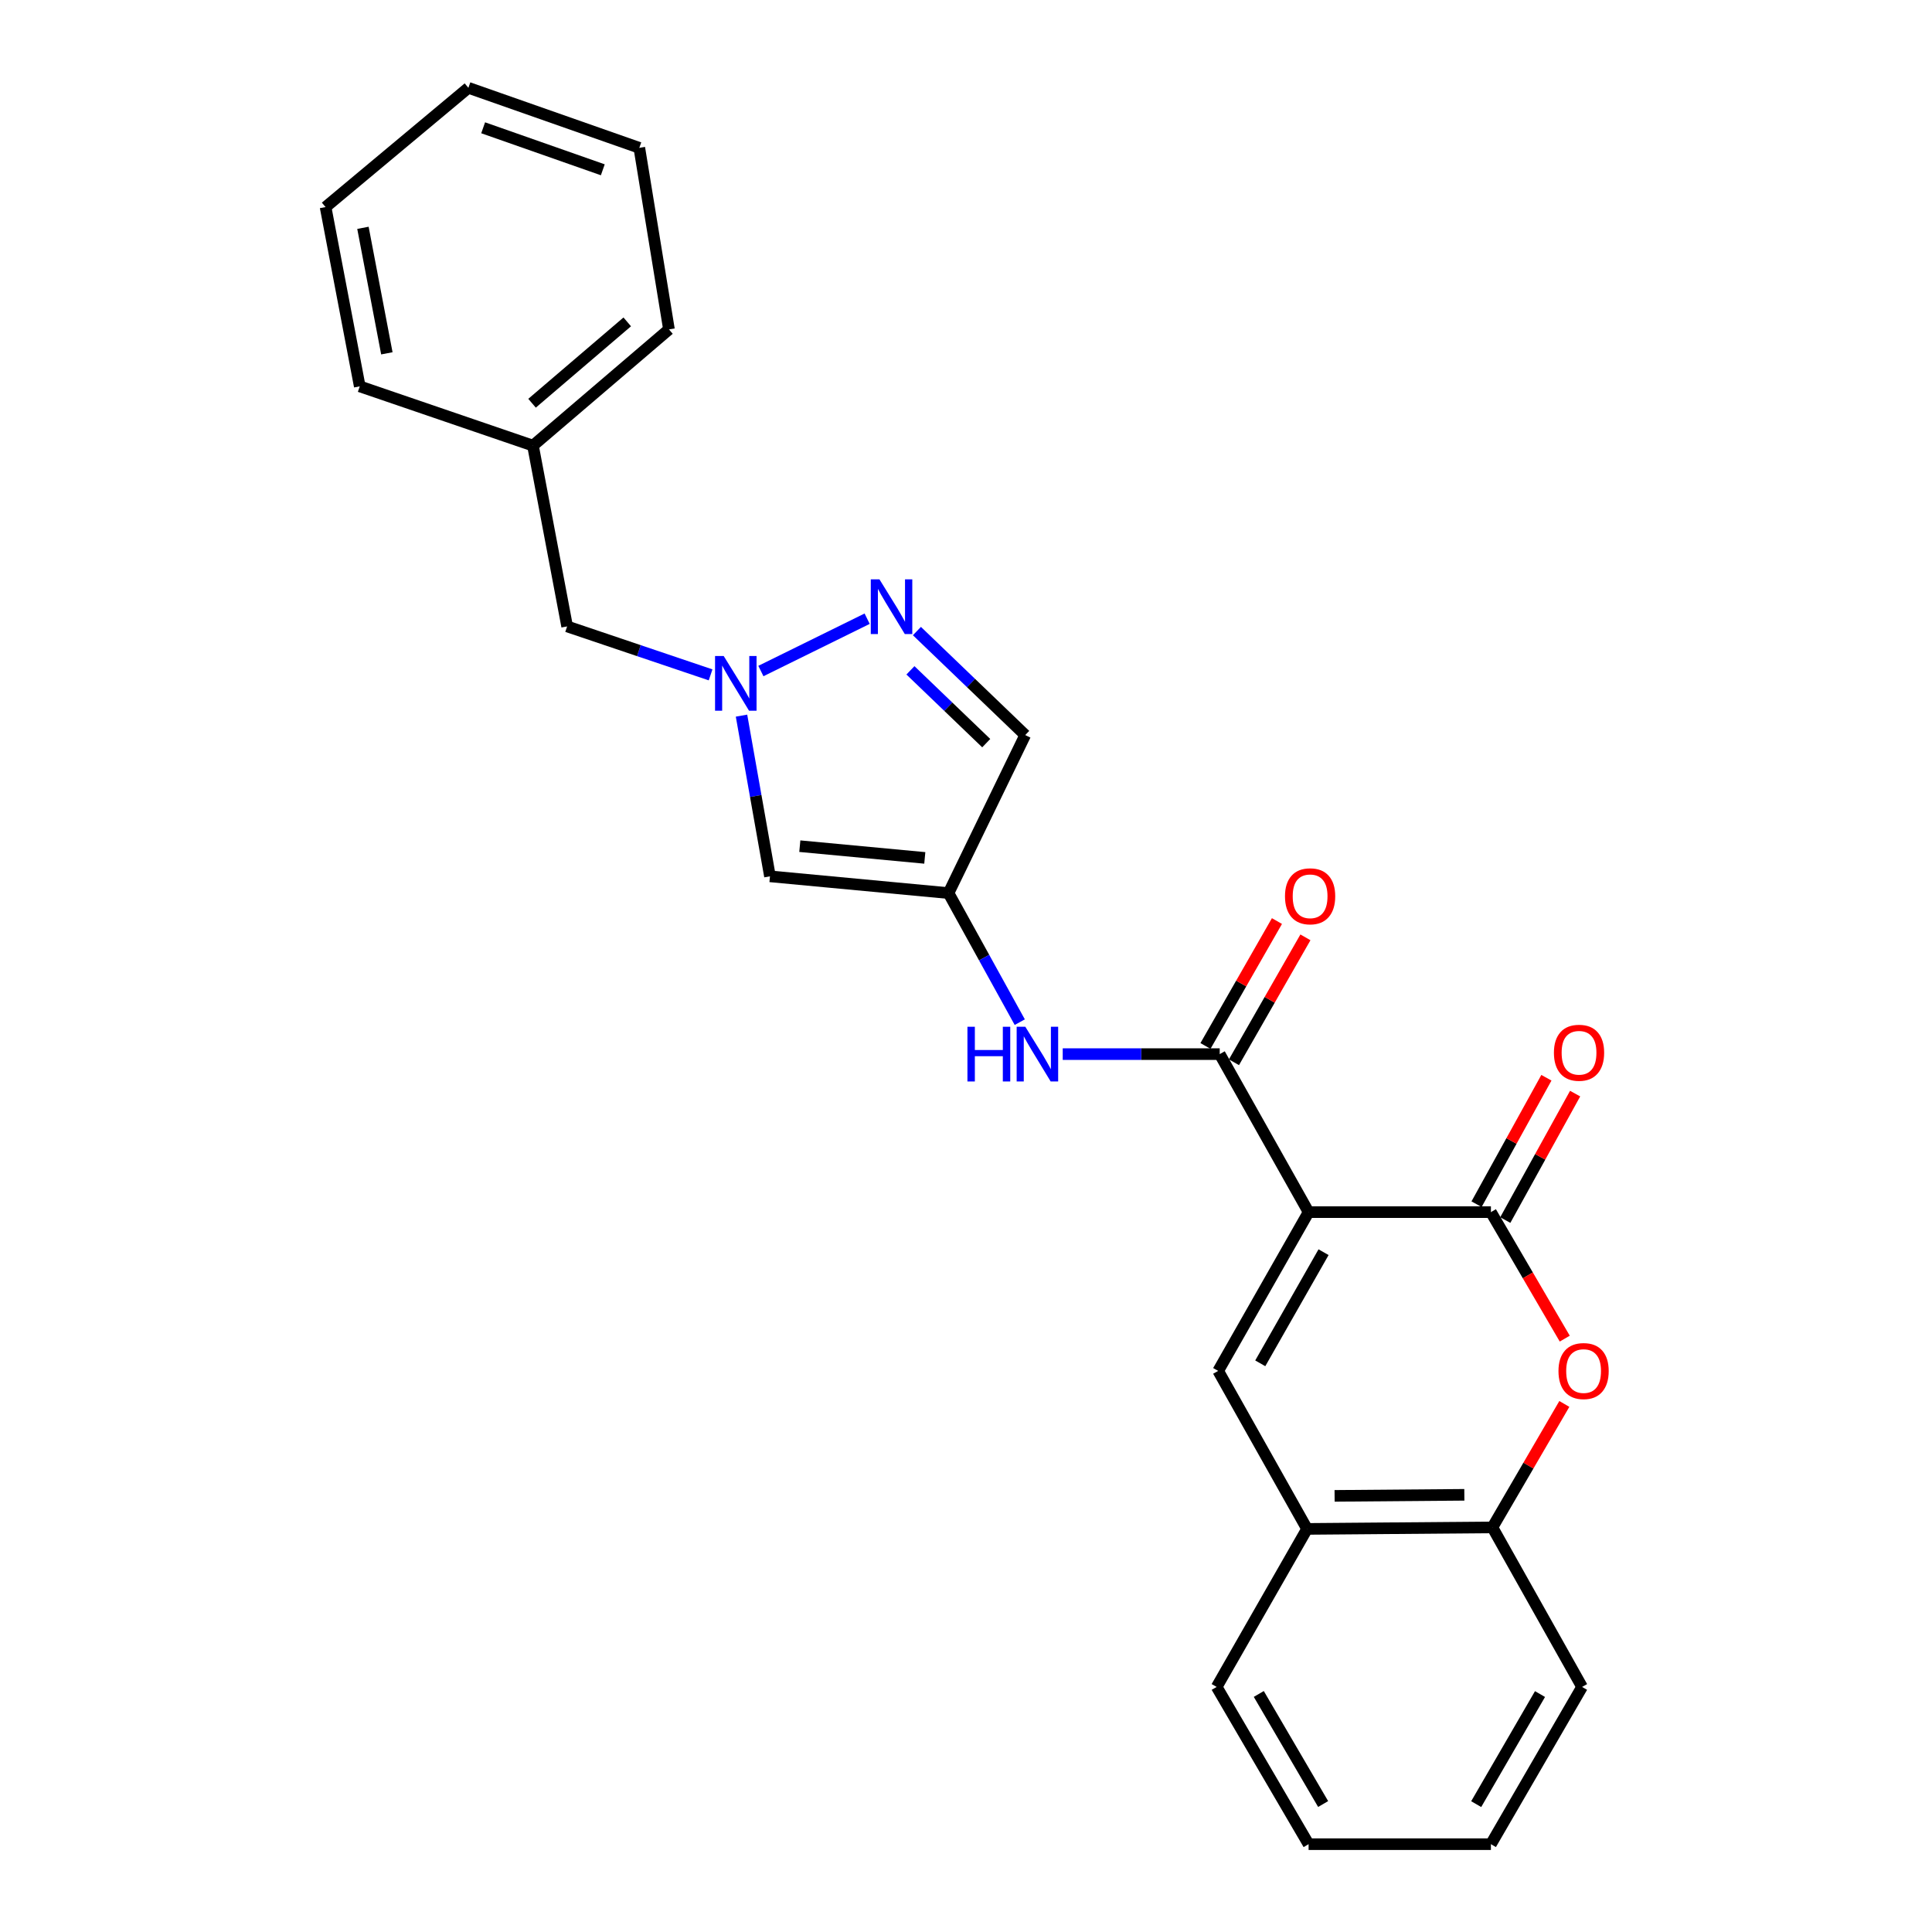 <?xml version='1.0' encoding='iso-8859-1'?>
<svg version='1.1' baseProfile='full'
              xmlns='http://www.w3.org/2000/svg'
                      xmlns:rdkit='http://www.rdkit.org/xml'
                      xmlns:xlink='http://www.w3.org/1999/xlink'
                  xml:space='preserve'
width='1000px' height='1000px' viewBox='0 0 1000 1000'>
<!-- END OF HEADER -->
<rect style='opacity:1.0;fill:#FFFFFF;stroke:none' width='1000' height='1000' x='0' y='0'> </rect>
<path class='bond-0' d='M 677.327,627.398 L 771.695,627.398' style='fill:none;fill-rule:evenodd;stroke:#000000;stroke-width:6px;stroke-linecap:butt;stroke-linejoin:miter;stroke-opacity:1' />
<path class='bond-1' d='M 677.327,627.398 L 631.322,545.608' style='fill:none;fill-rule:evenodd;stroke:#000000;stroke-width:6px;stroke-linecap:butt;stroke-linejoin:miter;stroke-opacity:1' />
<path class='bond-2' d='M 677.327,627.398 L 630.529,709.574' style='fill:none;fill-rule:evenodd;stroke:#000000;stroke-width:6px;stroke-linecap:butt;stroke-linejoin:miter;stroke-opacity:1' />
<path class='bond-2' d='M 685.068,648.13 L 652.309,705.653' style='fill:none;fill-rule:evenodd;stroke:#000000;stroke-width:6px;stroke-linecap:butt;stroke-linejoin:miter;stroke-opacity:1' />
<path class='bond-3' d='M 771.695,627.398 L 790.805,660.136' style='fill:none;fill-rule:evenodd;stroke:#000000;stroke-width:6px;stroke-linecap:butt;stroke-linejoin:miter;stroke-opacity:1' />
<path class='bond-3' d='M 790.805,660.136 L 809.915,692.875' style='fill:none;fill-rule:evenodd;stroke:#FF0000;stroke-width:6px;stroke-linecap:butt;stroke-linejoin:miter;stroke-opacity:1' />
<path class='bond-12' d='M 779.13,631.504 L 797.206,598.777' style='fill:none;fill-rule:evenodd;stroke:#000000;stroke-width:6px;stroke-linecap:butt;stroke-linejoin:miter;stroke-opacity:1' />
<path class='bond-12' d='M 797.206,598.777 L 815.283,566.05' style='fill:none;fill-rule:evenodd;stroke:#FF0000;stroke-width:6px;stroke-linecap:butt;stroke-linejoin:miter;stroke-opacity:1' />
<path class='bond-12' d='M 764.261,623.291 L 782.337,590.564' style='fill:none;fill-rule:evenodd;stroke:#000000;stroke-width:6px;stroke-linecap:butt;stroke-linejoin:miter;stroke-opacity:1' />
<path class='bond-12' d='M 782.337,590.564 L 800.414,557.837' style='fill:none;fill-rule:evenodd;stroke:#FF0000;stroke-width:6px;stroke-linecap:butt;stroke-linejoin:miter;stroke-opacity:1' />
<path class='bond-8' d='M 631.322,545.608 L 590.692,545.608' style='fill:none;fill-rule:evenodd;stroke:#000000;stroke-width:6px;stroke-linecap:butt;stroke-linejoin:miter;stroke-opacity:1' />
<path class='bond-8' d='M 590.692,545.608 L 550.062,545.608' style='fill:none;fill-rule:evenodd;stroke:#0000FF;stroke-width:6px;stroke-linecap:butt;stroke-linejoin:miter;stroke-opacity:1' />
<path class='bond-13' d='M 638.694,549.826 L 657.191,517.499' style='fill:none;fill-rule:evenodd;stroke:#000000;stroke-width:6px;stroke-linecap:butt;stroke-linejoin:miter;stroke-opacity:1' />
<path class='bond-13' d='M 657.191,517.499 L 675.688,485.171' style='fill:none;fill-rule:evenodd;stroke:#FF0000;stroke-width:6px;stroke-linecap:butt;stroke-linejoin:miter;stroke-opacity:1' />
<path class='bond-13' d='M 623.95,541.39 L 642.447,509.063' style='fill:none;fill-rule:evenodd;stroke:#000000;stroke-width:6px;stroke-linecap:butt;stroke-linejoin:miter;stroke-opacity:1' />
<path class='bond-13' d='M 642.447,509.063 L 660.945,476.735' style='fill:none;fill-rule:evenodd;stroke:#FF0000;stroke-width:6px;stroke-linecap:butt;stroke-linejoin:miter;stroke-opacity:1' />
<path class='bond-10' d='M 630.529,709.574 L 676.534,791.363' style='fill:none;fill-rule:evenodd;stroke:#000000;stroke-width:6px;stroke-linecap:butt;stroke-linejoin:miter;stroke-opacity:1' />
<path class='bond-25' d='M 809.698,726.678 L 791.084,758.629' style='fill:none;fill-rule:evenodd;stroke:#FF0000;stroke-width:6px;stroke-linecap:butt;stroke-linejoin:miter;stroke-opacity:1' />
<path class='bond-25' d='M 791.084,758.629 L 772.469,790.58' style='fill:none;fill-rule:evenodd;stroke:#000000;stroke-width:6px;stroke-linecap:butt;stroke-linejoin:miter;stroke-opacity:1' />
<path class='bond-4' d='M 383.805,370.415 L 391.169,412.002' style='fill:none;fill-rule:evenodd;stroke:#0000FF;stroke-width:6px;stroke-linecap:butt;stroke-linejoin:miter;stroke-opacity:1' />
<path class='bond-4' d='M 391.169,412.002 L 398.533,453.59' style='fill:none;fill-rule:evenodd;stroke:#000000;stroke-width:6px;stroke-linecap:butt;stroke-linejoin:miter;stroke-opacity:1' />
<path class='bond-14' d='M 367.805,349.313 L 330.676,336.771' style='fill:none;fill-rule:evenodd;stroke:#0000FF;stroke-width:6px;stroke-linecap:butt;stroke-linejoin:miter;stroke-opacity:1' />
<path class='bond-14' d='M 330.676,336.771 L 293.548,324.229' style='fill:none;fill-rule:evenodd;stroke:#000000;stroke-width:6px;stroke-linecap:butt;stroke-linejoin:miter;stroke-opacity:1' />
<path class='bond-26' d='M 393.835,347.323 L 448.834,320.236' style='fill:none;fill-rule:evenodd;stroke:#0000FF;stroke-width:6px;stroke-linecap:butt;stroke-linejoin:miter;stroke-opacity:1' />
<path class='bond-5' d='M 490.948,462.262 L 509.39,495.665' style='fill:none;fill-rule:evenodd;stroke:#000000;stroke-width:6px;stroke-linecap:butt;stroke-linejoin:miter;stroke-opacity:1' />
<path class='bond-5' d='M 509.39,495.665 L 527.831,529.068' style='fill:none;fill-rule:evenodd;stroke:#0000FF;stroke-width:6px;stroke-linecap:butt;stroke-linejoin:miter;stroke-opacity:1' />
<path class='bond-7' d='M 490.948,462.262 L 398.533,453.59' style='fill:none;fill-rule:evenodd;stroke:#000000;stroke-width:6px;stroke-linecap:butt;stroke-linejoin:miter;stroke-opacity:1' />
<path class='bond-7' d='M 478.673,444.049 L 413.983,437.978' style='fill:none;fill-rule:evenodd;stroke:#000000;stroke-width:6px;stroke-linecap:butt;stroke-linejoin:miter;stroke-opacity:1' />
<path class='bond-9' d='M 490.948,462.262 L 530.649,380.473' style='fill:none;fill-rule:evenodd;stroke:#000000;stroke-width:6px;stroke-linecap:butt;stroke-linejoin:miter;stroke-opacity:1' />
<path class='bond-6' d='M 474.597,326.637 L 502.623,353.555' style='fill:none;fill-rule:evenodd;stroke:#0000FF;stroke-width:6px;stroke-linecap:butt;stroke-linejoin:miter;stroke-opacity:1' />
<path class='bond-6' d='M 502.623,353.555 L 530.649,380.473' style='fill:none;fill-rule:evenodd;stroke:#000000;stroke-width:6px;stroke-linecap:butt;stroke-linejoin:miter;stroke-opacity:1' />
<path class='bond-6' d='M 471.238,346.963 L 490.857,365.806' style='fill:none;fill-rule:evenodd;stroke:#0000FF;stroke-width:6px;stroke-linecap:butt;stroke-linejoin:miter;stroke-opacity:1' />
<path class='bond-6' d='M 490.857,365.806 L 510.475,384.648' style='fill:none;fill-rule:evenodd;stroke:#000000;stroke-width:6px;stroke-linecap:butt;stroke-linejoin:miter;stroke-opacity:1' />
<path class='bond-11' d='M 676.534,791.363 L 772.469,790.58' style='fill:none;fill-rule:evenodd;stroke:#000000;stroke-width:6px;stroke-linecap:butt;stroke-linejoin:miter;stroke-opacity:1' />
<path class='bond-11' d='M 690.785,774.26 L 757.94,773.712' style='fill:none;fill-rule:evenodd;stroke:#000000;stroke-width:6px;stroke-linecap:butt;stroke-linejoin:miter;stroke-opacity:1' />
<path class='bond-16' d='M 676.534,791.363 L 629.746,873.152' style='fill:none;fill-rule:evenodd;stroke:#000000;stroke-width:6px;stroke-linecap:butt;stroke-linejoin:miter;stroke-opacity:1' />
<path class='bond-17' d='M 772.469,790.58 L 818.879,873.152' style='fill:none;fill-rule:evenodd;stroke:#000000;stroke-width:6px;stroke-linecap:butt;stroke-linejoin:miter;stroke-opacity:1' />
<path class='bond-15' d='M 293.548,324.229 L 275.863,230.653' style='fill:none;fill-rule:evenodd;stroke:#000000;stroke-width:6px;stroke-linecap:butt;stroke-linejoin:miter;stroke-opacity:1' />
<path class='bond-18' d='M 275.863,230.653 L 346.253,170.493' style='fill:none;fill-rule:evenodd;stroke:#000000;stroke-width:6px;stroke-linecap:butt;stroke-linejoin:miter;stroke-opacity:1' />
<path class='bond-18' d='M 275.386,208.716 L 324.658,166.604' style='fill:none;fill-rule:evenodd;stroke:#000000;stroke-width:6px;stroke-linecap:butt;stroke-linejoin:miter;stroke-opacity:1' />
<path class='bond-19' d='M 275.863,230.653 L 186.204,199.983' style='fill:none;fill-rule:evenodd;stroke:#000000;stroke-width:6px;stroke-linecap:butt;stroke-linejoin:miter;stroke-opacity:1' />
<path class='bond-21' d='M 629.746,873.152 L 677.327,954.545' style='fill:none;fill-rule:evenodd;stroke:#000000;stroke-width:6px;stroke-linecap:butt;stroke-linejoin:miter;stroke-opacity:1' />
<path class='bond-21' d='M 651.547,876.789 L 684.854,933.764' style='fill:none;fill-rule:evenodd;stroke:#000000;stroke-width:6px;stroke-linecap:butt;stroke-linejoin:miter;stroke-opacity:1' />
<path class='bond-27' d='M 818.879,873.152 L 771.695,954.545' style='fill:none;fill-rule:evenodd;stroke:#000000;stroke-width:6px;stroke-linecap:butt;stroke-linejoin:miter;stroke-opacity:1' />
<path class='bond-27' d='M 797.106,876.842 L 764.077,933.817' style='fill:none;fill-rule:evenodd;stroke:#000000;stroke-width:6px;stroke-linecap:butt;stroke-linejoin:miter;stroke-opacity:1' />
<path class='bond-23' d='M 346.253,170.493 L 330.909,76.521' style='fill:none;fill-rule:evenodd;stroke:#000000;stroke-width:6px;stroke-linecap:butt;stroke-linejoin:miter;stroke-opacity:1' />
<path class='bond-22' d='M 186.204,199.983 L 168.519,107.181' style='fill:none;fill-rule:evenodd;stroke:#000000;stroke-width:6px;stroke-linecap:butt;stroke-linejoin:miter;stroke-opacity:1' />
<path class='bond-22' d='M 200.237,182.883 L 187.858,117.922' style='fill:none;fill-rule:evenodd;stroke:#000000;stroke-width:6px;stroke-linecap:butt;stroke-linejoin:miter;stroke-opacity:1' />
<path class='bond-20' d='M 771.695,954.545 L 677.327,954.545' style='fill:none;fill-rule:evenodd;stroke:#000000;stroke-width:6px;stroke-linecap:butt;stroke-linejoin:miter;stroke-opacity:1' />
<path class='bond-28' d='M 168.519,107.181 L 242.438,45.455' style='fill:none;fill-rule:evenodd;stroke:#000000;stroke-width:6px;stroke-linecap:butt;stroke-linejoin:miter;stroke-opacity:1' />
<path class='bond-24' d='M 330.909,76.521 L 242.438,45.455' style='fill:none;fill-rule:evenodd;stroke:#000000;stroke-width:6px;stroke-linecap:butt;stroke-linejoin:miter;stroke-opacity:1' />
<path class='bond-24' d='M 312.01,87.888 L 250.081,66.141' style='fill:none;fill-rule:evenodd;stroke:#000000;stroke-width:6px;stroke-linecap:butt;stroke-linejoin:miter;stroke-opacity:1' />
<path  class='atom-4' d='M 806.663 709.654
Q 806.663 702.854, 810.023 699.054
Q 813.383 695.254, 819.663 695.254
Q 825.943 695.254, 829.303 699.054
Q 832.663 702.854, 832.663 709.654
Q 832.663 716.534, 829.263 720.454
Q 825.863 724.334, 819.663 724.334
Q 813.423 724.334, 810.023 720.454
Q 806.663 716.574, 806.663 709.654
M 819.663 721.134
Q 823.983 721.134, 826.303 718.254
Q 828.663 715.334, 828.663 709.654
Q 828.663 704.094, 826.303 701.294
Q 823.983 698.454, 819.663 698.454
Q 815.343 698.454, 812.983 701.254
Q 810.663 704.054, 810.663 709.654
Q 810.663 715.374, 812.983 718.254
Q 815.343 721.134, 819.663 721.134
' fill='#FF0000'/>
<path  class='atom-5' d='M 374.589 339.559
L 383.869 354.559
Q 384.789 356.039, 386.269 358.719
Q 387.749 361.399, 387.829 361.559
L 387.829 339.559
L 391.589 339.559
L 391.589 367.879
L 387.709 367.879
L 377.749 351.479
Q 376.589 349.559, 375.349 347.359
Q 374.149 345.159, 373.789 344.479
L 373.789 367.879
L 370.109 367.879
L 370.109 339.559
L 374.589 339.559
' fill='#0000FF'/>
<path  class='atom-7' d='M 455.198 299.858
L 464.478 314.858
Q 465.398 316.338, 466.878 319.018
Q 468.358 321.698, 468.438 321.858
L 468.438 299.858
L 472.198 299.858
L 472.198 328.178
L 468.318 328.178
L 458.358 311.778
Q 457.198 309.858, 455.958 307.658
Q 454.758 305.458, 454.398 304.778
L 454.398 328.178
L 450.718 328.178
L 450.718 299.858
L 455.198 299.858
' fill='#0000FF'/>
<path  class='atom-9' d='M 500.743 531.448
L 504.583 531.448
L 504.583 543.488
L 519.063 543.488
L 519.063 531.448
L 522.903 531.448
L 522.903 559.768
L 519.063 559.768
L 519.063 546.688
L 504.583 546.688
L 504.583 559.768
L 500.743 559.768
L 500.743 531.448
' fill='#0000FF'/>
<path  class='atom-9' d='M 530.703 531.448
L 539.983 546.448
Q 540.903 547.928, 542.383 550.608
Q 543.863 553.288, 543.943 553.448
L 543.943 531.448
L 547.703 531.448
L 547.703 559.768
L 543.823 559.768
L 533.863 543.368
Q 532.703 541.448, 531.463 539.248
Q 530.263 537.048, 529.903 536.368
L 529.903 559.768
L 526.223 559.768
L 526.223 531.448
L 530.703 531.448
' fill='#0000FF'/>
<path  class='atom-13' d='M 804.304 544.905
Q 804.304 538.105, 807.664 534.305
Q 811.024 530.505, 817.304 530.505
Q 823.584 530.505, 826.944 534.305
Q 830.304 538.105, 830.304 544.905
Q 830.304 551.785, 826.904 555.705
Q 823.504 559.585, 817.304 559.585
Q 811.064 559.585, 807.664 555.705
Q 804.304 551.825, 804.304 544.905
M 817.304 556.385
Q 821.624 556.385, 823.944 553.505
Q 826.304 550.585, 826.304 544.905
Q 826.304 539.345, 823.944 536.545
Q 821.624 533.705, 817.304 533.705
Q 812.984 533.705, 810.624 536.505
Q 808.304 539.305, 808.304 544.905
Q 808.304 550.625, 810.624 553.505
Q 812.984 556.385, 817.304 556.385
' fill='#FF0000'/>
<path  class='atom-14' d='M 665.11 463.918
Q 665.11 457.118, 668.47 453.318
Q 671.83 449.518, 678.11 449.518
Q 684.39 449.518, 687.75 453.318
Q 691.11 457.118, 691.11 463.918
Q 691.11 470.798, 687.71 474.718
Q 684.31 478.598, 678.11 478.598
Q 671.87 478.598, 668.47 474.718
Q 665.11 470.838, 665.11 463.918
M 678.11 475.398
Q 682.43 475.398, 684.75 472.518
Q 687.11 469.598, 687.11 463.918
Q 687.11 458.358, 684.75 455.558
Q 682.43 452.718, 678.11 452.718
Q 673.79 452.718, 671.43 455.518
Q 669.11 458.318, 669.11 463.918
Q 669.11 469.638, 671.43 472.518
Q 673.79 475.398, 678.11 475.398
' fill='#FF0000'/>
</svg>
